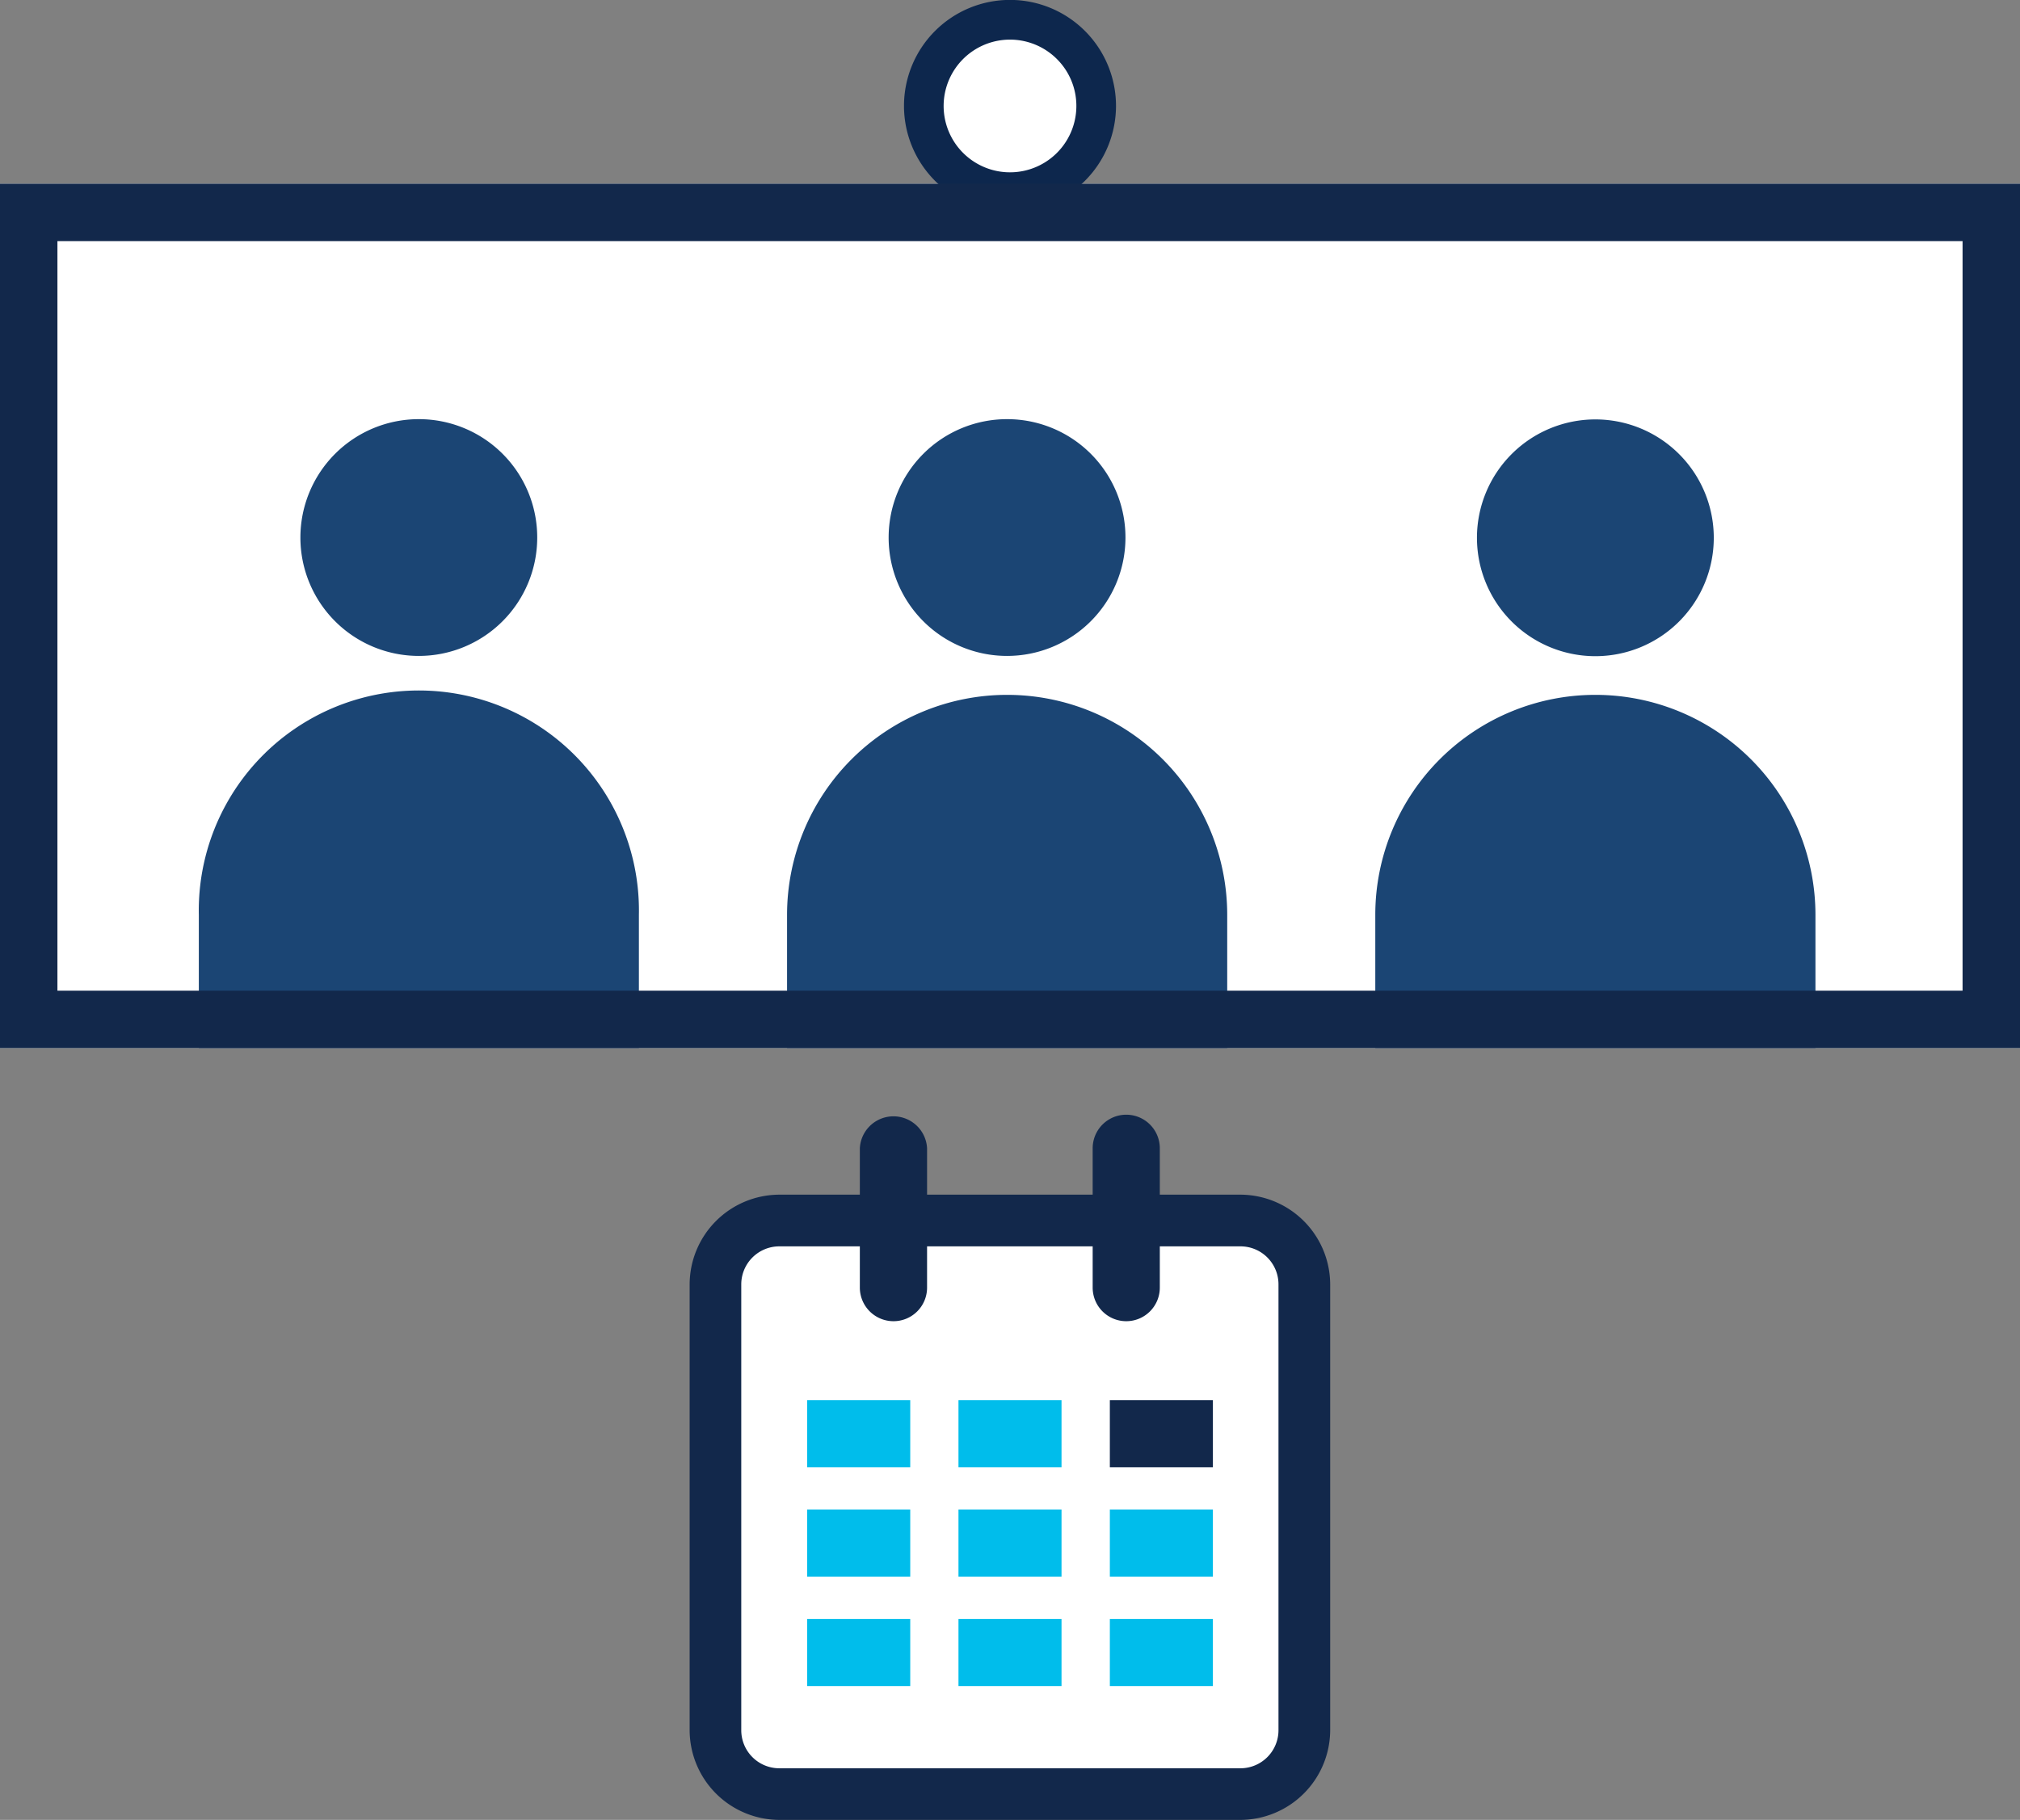 <svg xmlns="http://www.w3.org/2000/svg" xmlns:xlink="http://www.w3.org/1999/xlink" viewBox="0 0 232.86 209.84">
  <rect x="0" y="0" width="232.86" height="209.84" fill="#808080" stroke="none"/>
  <defs>
    <clipPath id="clip-path">
      <rect x="5.39" y="21.18" width="222.6" height="99.66" fill="none"/>
    </clipPath>
  </defs>
  <g id="Layer_2" data-name="Layer 2">
    <g id="Layer_1-2" data-name="Layer 1">
      <g>
        <rect y="21.18" width="232.86" height="99.67" fill="#fff"/>
        <path d="M126.36,12.22a9.93,9.93,0,1,1-9.93-9.94,9.93,9.93,0,0,1,9.93,9.94" fill="#fff"/>
        <path d="M126.36,12.22h-2.28a7.65,7.65,0,1,1-2.24-5.41,7.62,7.62,0,0,1,2.24,5.41h4.57a12.22,12.22,0,1,0-12.22,12.21,12.23,12.23,0,0,0,12.22-12.21Z" fill="#0d274d"/>
        <g clip-path="url(#clip-path)">
          <path d="M116.1,181.61h0a25.44,25.44,0,0,1-25.37-25.37V105.49a25.37,25.37,0,0,1,50.74,0v50.75a25.45,25.45,0,0,1-25.37,25.37" fill="#1b4574"/>
          <path d="M129.74,62A13.65,13.65,0,1,1,116.1,48.33,13.64,13.64,0,0,1,129.74,62" fill="#1b4574"/>
          <path d="M183.91,181.61h0a25.45,25.45,0,0,1-25.37-25.37V105.49a25.37,25.37,0,0,1,50.74,0v50.75a25.44,25.44,0,0,1-25.37,25.37" fill="#1b4574"/>
          <path d="M197.56,62a13.65,13.65,0,1,1-13.65-13.64A13.65,13.65,0,0,1,197.56,62" fill="#1b4574"/>
          <path d="M48.28,181.61h0a25.44,25.44,0,0,1-25.36-25.37V105.49a25.37,25.37,0,1,1,50.73,0v50.75a25.44,25.44,0,0,1-25.37,25.37" fill="#1b4574"/>
          <path d="M61.93,62A13.65,13.65,0,1,1,48.29,48.33,13.64,13.64,0,0,1,61.93,62" fill="#1b4574"/>
        </g>
        <path d="M226.24,27.8v86.43H6.62V27.8Zm6.62-6.62H0v99.67H232.86Z" fill="#12284b"/>
        <path d="M143,137.75H89.83A10.37,10.37,0,0,0,79.5,148.09V199.5a10.37,10.37,0,0,0,10.33,10.34H143a10.38,10.38,0,0,0,10.34-10.34V148.09A10.38,10.38,0,0,0,143,137.75" fill="#12284b"/>
        <path d="M143,143.71a4.38,4.38,0,0,1,4.38,4.38V199.5a4.39,4.39,0,0,1-4.38,4.39H89.83a4.39,4.39,0,0,1-4.38-4.39V148.09a4.39,4.39,0,0,1,4.38-4.38Z" fill="#fff"/>
        <rect x="93.05" y="161.44" width="11.88" height="7.74" fill="#00bdeb"/>
        <rect x="110.49" y="161.44" width="11.88" height="7.74" fill="#00bdeb"/>
        <rect x="127.94" y="161.44" width="11.88" height="7.74" fill="#12284b"/>
        <rect x="93.05" y="174.05" width="11.88" height="7.74" fill="#00bdeb"/>
        <rect x="110.49" y="174.05" width="11.88" height="7.74" fill="#00bdeb"/>
        <rect x="127.94" y="174.05" width="11.88" height="7.74" fill="#00bdeb"/>
        <rect x="93.05" y="186.67" width="11.88" height="7.74" fill="#00bdeb"/>
        <rect x="110.49" y="186.67" width="11.88" height="7.74" fill="#00bdeb"/>
        <rect x="127.94" y="186.67" width="11.88" height="7.74" fill="#00bdeb"/>
        <path d="M103,152.34a3.88,3.88,0,0,1-3.88-3.87V132.4a3.88,3.88,0,0,1,7.75,0v16.07a3.87,3.87,0,0,1-3.87,3.87" fill="#12284b"/>
        <path d="M129.83,152.34a3.87,3.87,0,0,1-3.87-3.87V132.4a3.87,3.87,0,1,1,7.74,0v16.07a3.87,3.87,0,0,1-3.87,3.87" fill="#12284b"/>
      </g>
    </g>
  </g>
</svg>
